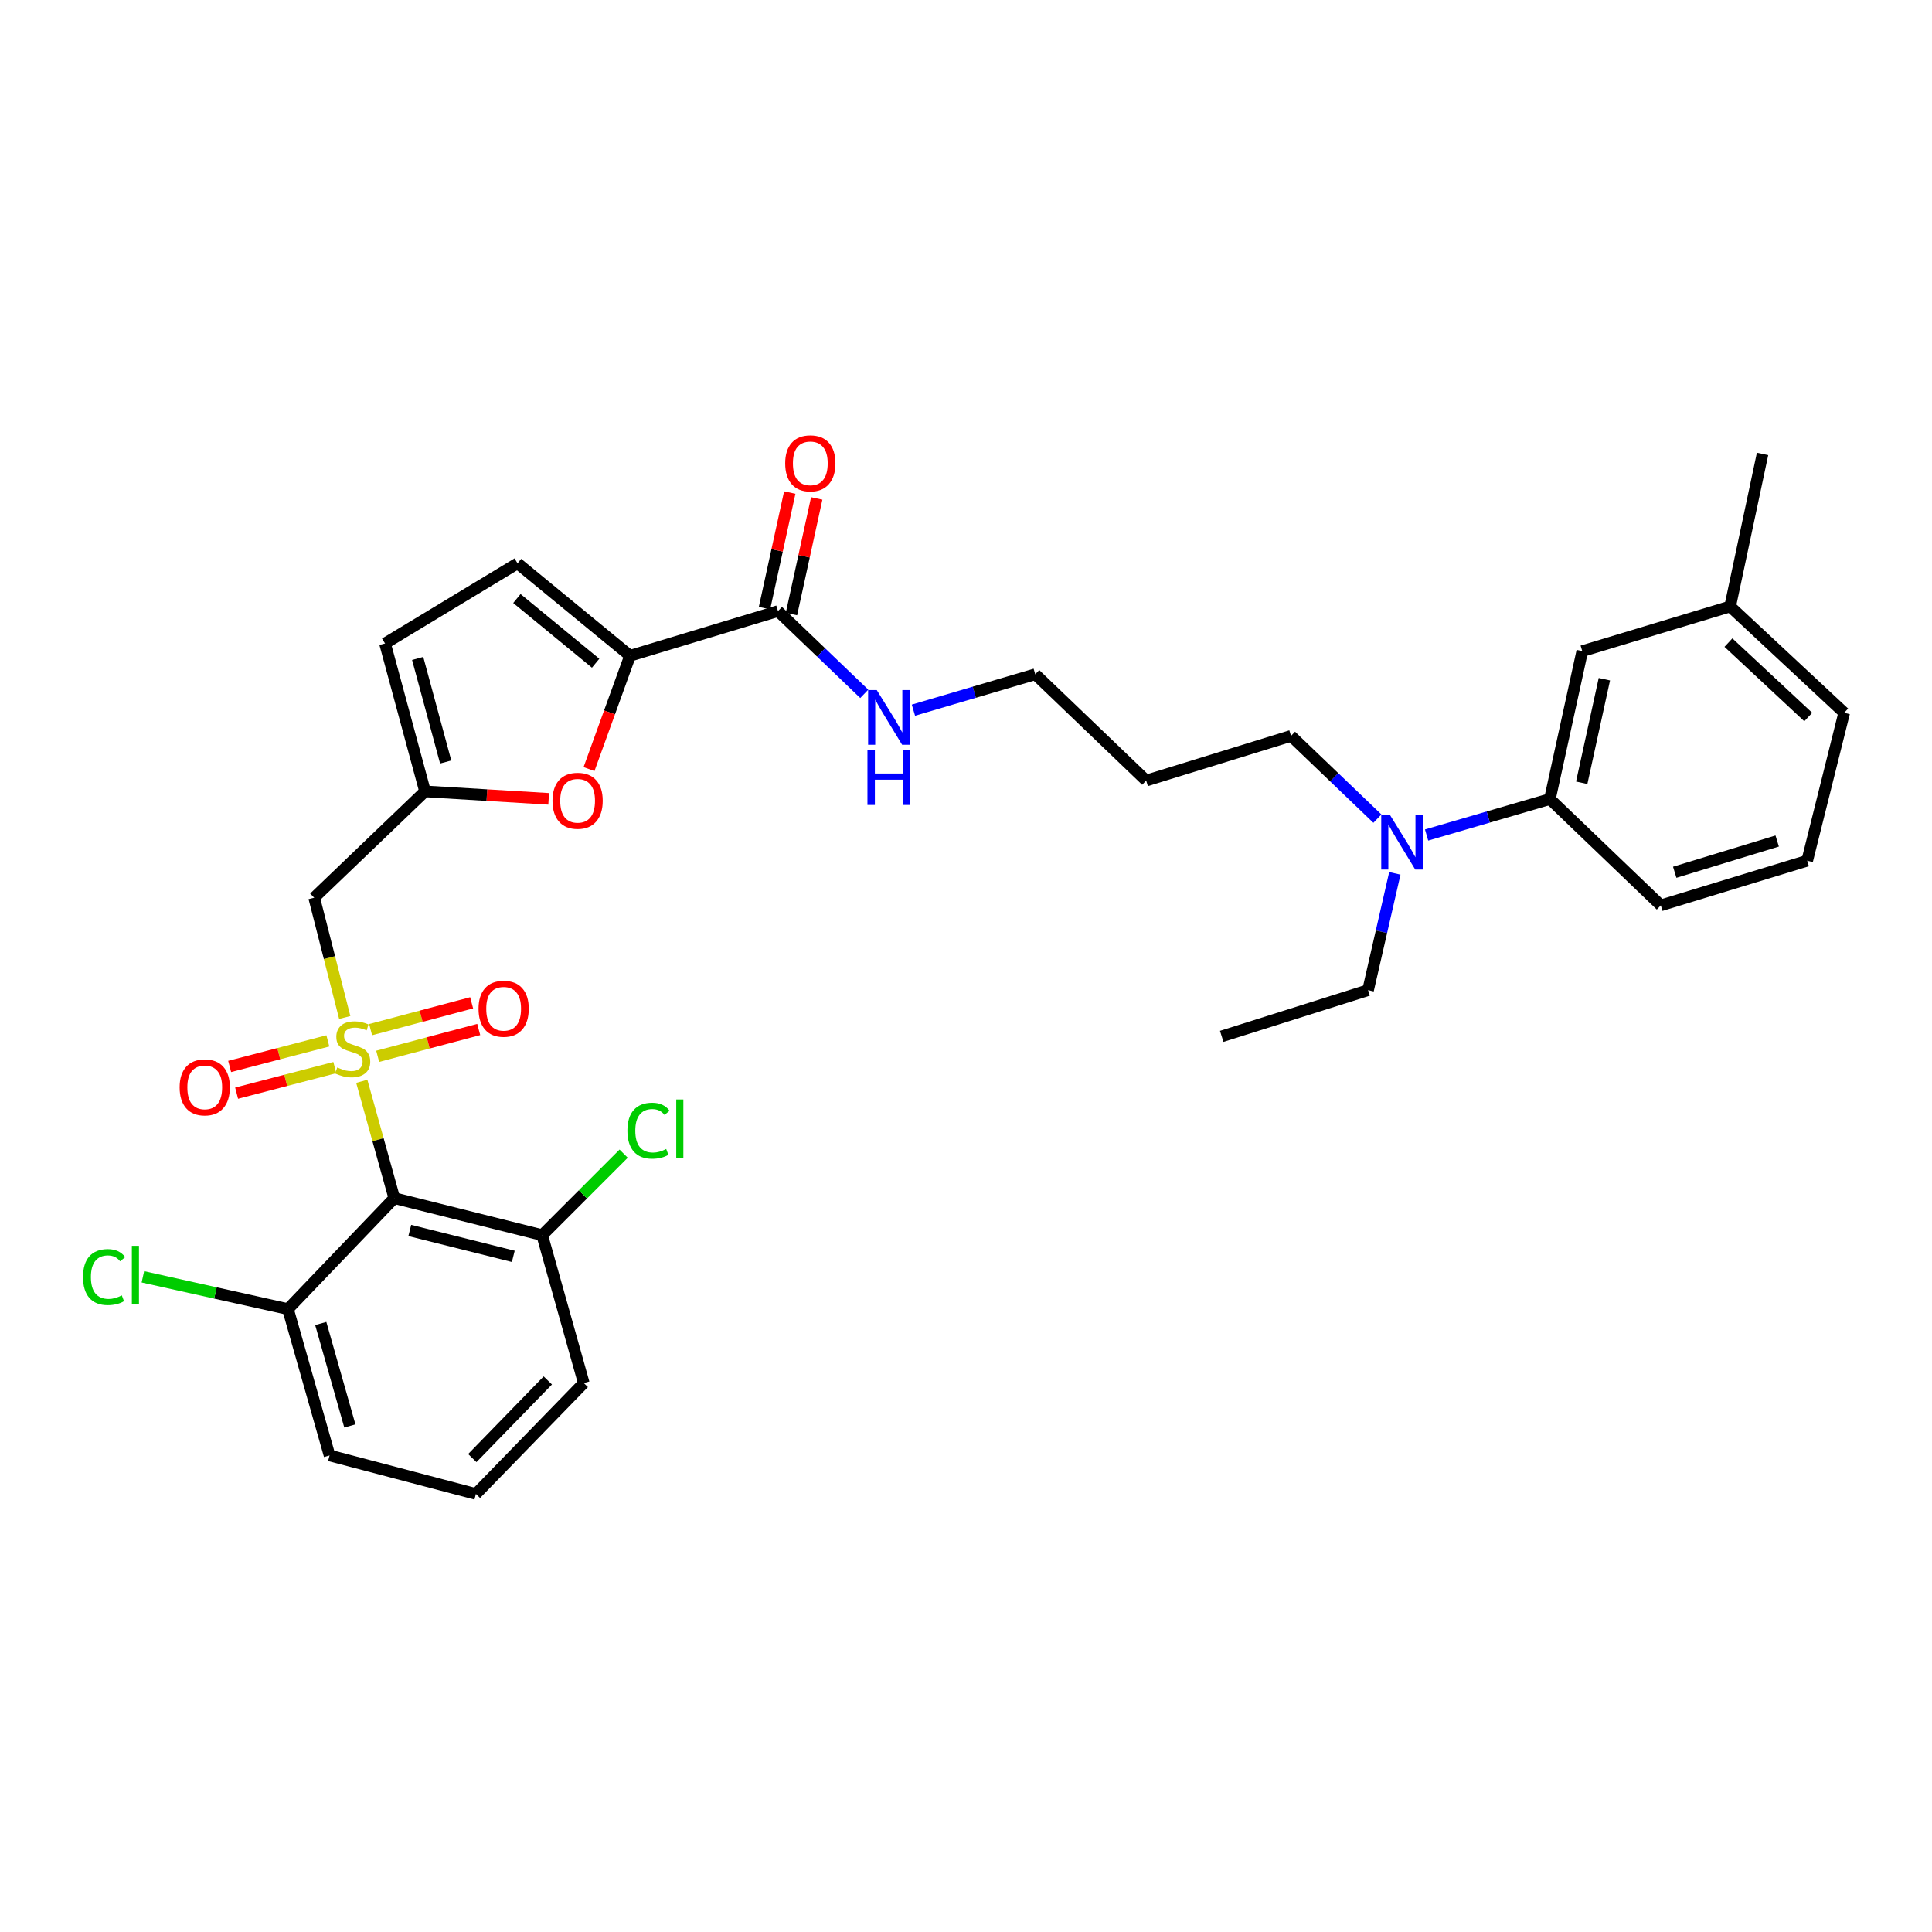 <?xml version='1.0' encoding='iso-8859-1'?>
<svg version='1.1' baseProfile='full'
              xmlns='http://www.w3.org/2000/svg'
                      xmlns:rdkit='http://www.rdkit.org/xml'
                      xmlns:xlink='http://www.w3.org/1999/xlink'
                  xml:space='preserve'
width='1000px' height='1000px' viewBox='0 0 1000 1000'>
<!-- END OF HEADER -->
<rect style='opacity:1.0;fill:#FFFFFF;stroke:none' width='1000' height='1000' x='0' y='0'> </rect>
<path class='bond-0' d='M 187.258,559.675 L 195.674,589.915' style='fill:none;fill-rule:evenodd;stroke:#CCCC00;stroke-width:6px;stroke-linecap:butt;stroke-linejoin:miter;stroke-opacity:1' />
<path class='bond-0' d='M 195.674,589.915 L 204.089,620.154' style='fill:none;fill-rule:evenodd;stroke:#000000;stroke-width:6px;stroke-linecap:butt;stroke-linejoin:miter;stroke-opacity:1' />
<path class='bond-1' d='M 178.44,526.651 L 170.528,495.651' style='fill:none;fill-rule:evenodd;stroke:#CCCC00;stroke-width:6px;stroke-linecap:butt;stroke-linejoin:miter;stroke-opacity:1' />
<path class='bond-1' d='M 170.528,495.651 L 162.616,464.651' style='fill:none;fill-rule:evenodd;stroke:#000000;stroke-width:6px;stroke-linecap:butt;stroke-linejoin:miter;stroke-opacity:1' />
<path class='bond-7' d='M 169.7,538.755 L 144.285,545.374' style='fill:none;fill-rule:evenodd;stroke:#CCCC00;stroke-width:6px;stroke-linecap:butt;stroke-linejoin:miter;stroke-opacity:1' />
<path class='bond-7' d='M 144.285,545.374 L 118.87,551.992' style='fill:none;fill-rule:evenodd;stroke:#FF0000;stroke-width:6px;stroke-linecap:butt;stroke-linejoin:miter;stroke-opacity:1' />
<path class='bond-7' d='M 173.3,552.579 L 147.885,559.197' style='fill:none;fill-rule:evenodd;stroke:#CCCC00;stroke-width:6px;stroke-linecap:butt;stroke-linejoin:miter;stroke-opacity:1' />
<path class='bond-7' d='M 147.885,559.197 L 122.47,565.816' style='fill:none;fill-rule:evenodd;stroke:#FF0000;stroke-width:6px;stroke-linecap:butt;stroke-linejoin:miter;stroke-opacity:1' />
<path class='bond-8' d='M 195.493,546.743 L 221.64,539.8' style='fill:none;fill-rule:evenodd;stroke:#CCCC00;stroke-width:6px;stroke-linecap:butt;stroke-linejoin:miter;stroke-opacity:1' />
<path class='bond-8' d='M 221.64,539.8 L 247.787,532.858' style='fill:none;fill-rule:evenodd;stroke:#FF0000;stroke-width:6px;stroke-linecap:butt;stroke-linejoin:miter;stroke-opacity:1' />
<path class='bond-8' d='M 191.827,532.937 L 217.974,525.994' style='fill:none;fill-rule:evenodd;stroke:#CCCC00;stroke-width:6px;stroke-linecap:butt;stroke-linejoin:miter;stroke-opacity:1' />
<path class='bond-8' d='M 217.974,525.994 L 244.121,519.052' style='fill:none;fill-rule:evenodd;stroke:#FF0000;stroke-width:6px;stroke-linecap:butt;stroke-linejoin:miter;stroke-opacity:1' />
<path class='bond-11' d='M 204.089,620.154 L 280.63,639.303' style='fill:none;fill-rule:evenodd;stroke:#000000;stroke-width:6px;stroke-linecap:butt;stroke-linejoin:miter;stroke-opacity:1' />
<path class='bond-11' d='M 212.103,636.884 L 265.682,650.289' style='fill:none;fill-rule:evenodd;stroke:#000000;stroke-width:6px;stroke-linecap:butt;stroke-linejoin:miter;stroke-opacity:1' />
<path class='bond-12' d='M 204.089,620.154 L 149.053,677.586' style='fill:none;fill-rule:evenodd;stroke:#000000;stroke-width:6px;stroke-linecap:butt;stroke-linejoin:miter;stroke-opacity:1' />
<path class='bond-4' d='M 162.616,464.651 L 220.008,409.623' style='fill:none;fill-rule:evenodd;stroke:#000000;stroke-width:6px;stroke-linecap:butt;stroke-linejoin:miter;stroke-opacity:1' />
<path class='bond-2' d='M 326.103,339.422 L 315.489,368.751' style='fill:none;fill-rule:evenodd;stroke:#000000;stroke-width:6px;stroke-linecap:butt;stroke-linejoin:miter;stroke-opacity:1' />
<path class='bond-2' d='M 315.489,368.751 L 304.874,398.079' style='fill:none;fill-rule:evenodd;stroke:#FF0000;stroke-width:6px;stroke-linecap:butt;stroke-linejoin:miter;stroke-opacity:1' />
<path class='bond-5' d='M 326.103,339.422 L 402.676,316.297' style='fill:none;fill-rule:evenodd;stroke:#000000;stroke-width:6px;stroke-linecap:butt;stroke-linejoin:miter;stroke-opacity:1' />
<path class='bond-33' d='M 326.103,339.422 L 267.877,291.577' style='fill:none;fill-rule:evenodd;stroke:#000000;stroke-width:6px;stroke-linecap:butt;stroke-linejoin:miter;stroke-opacity:1' />
<path class='bond-33' d='M 308.3,343.282 L 267.542,309.79' style='fill:none;fill-rule:evenodd;stroke:#000000;stroke-width:6px;stroke-linecap:butt;stroke-linejoin:miter;stroke-opacity:1' />
<path class='bond-3' d='M 283.993,413.488 L 252,411.556' style='fill:none;fill-rule:evenodd;stroke:#FF0000;stroke-width:6px;stroke-linecap:butt;stroke-linejoin:miter;stroke-opacity:1' />
<path class='bond-3' d='M 252,411.556 L 220.008,409.623' style='fill:none;fill-rule:evenodd;stroke:#000000;stroke-width:6px;stroke-linecap:butt;stroke-linejoin:miter;stroke-opacity:1' />
<path class='bond-9' d='M 220.008,409.623 L 199.288,333.05' style='fill:none;fill-rule:evenodd;stroke:#000000;stroke-width:6px;stroke-linecap:butt;stroke-linejoin:miter;stroke-opacity:1' />
<path class='bond-9' d='M 230.689,394.406 L 216.184,340.805' style='fill:none;fill-rule:evenodd;stroke:#000000;stroke-width:6px;stroke-linecap:butt;stroke-linejoin:miter;stroke-opacity:1' />
<path class='bond-14' d='M 409.654,317.823 L 416.195,287.903' style='fill:none;fill-rule:evenodd;stroke:#000000;stroke-width:6px;stroke-linecap:butt;stroke-linejoin:miter;stroke-opacity:1' />
<path class='bond-14' d='M 416.195,287.903 L 422.735,257.984' style='fill:none;fill-rule:evenodd;stroke:#FF0000;stroke-width:6px;stroke-linecap:butt;stroke-linejoin:miter;stroke-opacity:1' />
<path class='bond-14' d='M 395.699,314.772 L 402.24,284.853' style='fill:none;fill-rule:evenodd;stroke:#000000;stroke-width:6px;stroke-linecap:butt;stroke-linejoin:miter;stroke-opacity:1' />
<path class='bond-14' d='M 402.24,284.853 L 408.78,254.934' style='fill:none;fill-rule:evenodd;stroke:#FF0000;stroke-width:6px;stroke-linecap:butt;stroke-linejoin:miter;stroke-opacity:1' />
<path class='bond-16' d='M 402.676,316.297 L 425.009,337.712' style='fill:none;fill-rule:evenodd;stroke:#000000;stroke-width:6px;stroke-linecap:butt;stroke-linejoin:miter;stroke-opacity:1' />
<path class='bond-16' d='M 425.009,337.712 L 447.341,359.127' style='fill:none;fill-rule:evenodd;stroke:#0000FF;stroke-width:6px;stroke-linecap:butt;stroke-linejoin:miter;stroke-opacity:1' />
<path class='bond-6' d='M 267.877,291.577 L 199.288,333.05' style='fill:none;fill-rule:evenodd;stroke:#000000;stroke-width:6px;stroke-linecap:butt;stroke-linejoin:miter;stroke-opacity:1' />
<path class='bond-10' d='M 802.224,413.591 L 770.312,422.9' style='fill:none;fill-rule:evenodd;stroke:#000000;stroke-width:6px;stroke-linecap:butt;stroke-linejoin:miter;stroke-opacity:1' />
<path class='bond-10' d='M 770.312,422.9 L 738.4,432.208' style='fill:none;fill-rule:evenodd;stroke:#0000FF;stroke-width:6px;stroke-linecap:butt;stroke-linejoin:miter;stroke-opacity:1' />
<path class='bond-15' d='M 802.224,413.591 L 818.977,337.018' style='fill:none;fill-rule:evenodd;stroke:#000000;stroke-width:6px;stroke-linecap:butt;stroke-linejoin:miter;stroke-opacity:1' />
<path class='bond-15' d='M 818.692,405.158 L 830.418,351.557' style='fill:none;fill-rule:evenodd;stroke:#000000;stroke-width:6px;stroke-linecap:butt;stroke-linejoin:miter;stroke-opacity:1' />
<path class='bond-22' d='M 802.224,413.591 L 859.632,468.619' style='fill:none;fill-rule:evenodd;stroke:#000000;stroke-width:6px;stroke-linecap:butt;stroke-linejoin:miter;stroke-opacity:1' />
<path class='bond-17' d='M 280.63,639.303 L 301.715,618.216' style='fill:none;fill-rule:evenodd;stroke:#000000;stroke-width:6px;stroke-linecap:butt;stroke-linejoin:miter;stroke-opacity:1' />
<path class='bond-17' d='M 301.715,618.216 L 322.8,597.128' style='fill:none;fill-rule:evenodd;stroke:#00CC00;stroke-width:6px;stroke-linecap:butt;stroke-linejoin:miter;stroke-opacity:1' />
<path class='bond-25' d='M 280.63,639.303 L 302.16,715.869' style='fill:none;fill-rule:evenodd;stroke:#000000;stroke-width:6px;stroke-linecap:butt;stroke-linejoin:miter;stroke-opacity:1' />
<path class='bond-18' d='M 149.053,677.586 L 111.504,669.235' style='fill:none;fill-rule:evenodd;stroke:#000000;stroke-width:6px;stroke-linecap:butt;stroke-linejoin:miter;stroke-opacity:1' />
<path class='bond-18' d='M 111.504,669.235 L 73.954,660.883' style='fill:none;fill-rule:evenodd;stroke:#00CC00;stroke-width:6px;stroke-linecap:butt;stroke-linejoin:miter;stroke-opacity:1' />
<path class='bond-26' d='M 149.053,677.586 L 170.576,753.334' style='fill:none;fill-rule:evenodd;stroke:#000000;stroke-width:6px;stroke-linecap:butt;stroke-linejoin:miter;stroke-opacity:1' />
<path class='bond-26' d='M 166.023,685.044 L 181.088,738.068' style='fill:none;fill-rule:evenodd;stroke:#000000;stroke-width:6px;stroke-linecap:butt;stroke-linejoin:miter;stroke-opacity:1' />
<path class='bond-13' d='M 712.938,423.727 L 690.586,402.311' style='fill:none;fill-rule:evenodd;stroke:#0000FF;stroke-width:6px;stroke-linecap:butt;stroke-linejoin:miter;stroke-opacity:1' />
<path class='bond-13' d='M 690.586,402.311 L 668.235,380.895' style='fill:none;fill-rule:evenodd;stroke:#000000;stroke-width:6px;stroke-linecap:butt;stroke-linejoin:miter;stroke-opacity:1' />
<path class='bond-27' d='M 721.97,452.047 L 715.041,482.271' style='fill:none;fill-rule:evenodd;stroke:#0000FF;stroke-width:6px;stroke-linecap:butt;stroke-linejoin:miter;stroke-opacity:1' />
<path class='bond-27' d='M 715.041,482.271 L 708.113,512.496' style='fill:none;fill-rule:evenodd;stroke:#000000;stroke-width:6px;stroke-linecap:butt;stroke-linejoin:miter;stroke-opacity:1' />
<path class='bond-19' d='M 818.977,337.018 L 895.518,313.909' style='fill:none;fill-rule:evenodd;stroke:#000000;stroke-width:6px;stroke-linecap:butt;stroke-linejoin:miter;stroke-opacity:1' />
<path class='bond-28' d='M 472.784,367.584 L 504.312,358.288' style='fill:none;fill-rule:evenodd;stroke:#0000FF;stroke-width:6px;stroke-linecap:butt;stroke-linejoin:miter;stroke-opacity:1' />
<path class='bond-28' d='M 504.312,358.288 L 535.84,348.993' style='fill:none;fill-rule:evenodd;stroke:#000000;stroke-width:6px;stroke-linecap:butt;stroke-linejoin:miter;stroke-opacity:1' />
<path class='bond-30' d='M 895.518,313.909 L 912.295,234.947' style='fill:none;fill-rule:evenodd;stroke:#000000;stroke-width:6px;stroke-linecap:butt;stroke-linejoin:miter;stroke-opacity:1' />
<path class='bond-34' d='M 895.518,313.909 L 954.545,368.936' style='fill:none;fill-rule:evenodd;stroke:#000000;stroke-width:6px;stroke-linecap:butt;stroke-linejoin:miter;stroke-opacity:1' />
<path class='bond-34' d='M 894.632,332.611 L 935.951,371.13' style='fill:none;fill-rule:evenodd;stroke:#000000;stroke-width:6px;stroke-linecap:butt;stroke-linejoin:miter;stroke-opacity:1' />
<path class='bond-20' d='M 593.257,404.028 L 535.84,348.993' style='fill:none;fill-rule:evenodd;stroke:#000000;stroke-width:6px;stroke-linecap:butt;stroke-linejoin:miter;stroke-opacity:1' />
<path class='bond-21' d='M 593.257,404.028 L 668.235,380.895' style='fill:none;fill-rule:evenodd;stroke:#000000;stroke-width:6px;stroke-linecap:butt;stroke-linejoin:miter;stroke-opacity:1' />
<path class='bond-24' d='M 859.632,468.619 L 935.404,445.509' style='fill:none;fill-rule:evenodd;stroke:#000000;stroke-width:6px;stroke-linecap:butt;stroke-linejoin:miter;stroke-opacity:1' />
<path class='bond-24' d='M 866.831,451.489 L 919.871,435.312' style='fill:none;fill-rule:evenodd;stroke:#000000;stroke-width:6px;stroke-linecap:butt;stroke-linejoin:miter;stroke-opacity:1' />
<path class='bond-23' d='M 246.332,773.269 L 170.576,753.334' style='fill:none;fill-rule:evenodd;stroke:#000000;stroke-width:6px;stroke-linecap:butt;stroke-linejoin:miter;stroke-opacity:1' />
<path class='bond-32' d='M 246.332,773.269 L 302.16,715.869' style='fill:none;fill-rule:evenodd;stroke:#000000;stroke-width:6px;stroke-linecap:butt;stroke-linejoin:miter;stroke-opacity:1' />
<path class='bond-32' d='M 244.466,754.699 L 283.546,714.519' style='fill:none;fill-rule:evenodd;stroke:#000000;stroke-width:6px;stroke-linecap:butt;stroke-linejoin:miter;stroke-opacity:1' />
<path class='bond-29' d='M 935.404,445.509 L 954.545,368.936' style='fill:none;fill-rule:evenodd;stroke:#000000;stroke-width:6px;stroke-linecap:butt;stroke-linejoin:miter;stroke-opacity:1' />
<path class='bond-31' d='M 708.113,512.496 L 632.357,536.415' style='fill:none;fill-rule:evenodd;stroke:#000000;stroke-width:6px;stroke-linecap:butt;stroke-linejoin:miter;stroke-opacity:1' />
<path  class='atom-0' d='M 174.559 552.507
Q 174.879 552.627, 176.199 553.187
Q 177.519 553.747, 178.959 554.107
Q 180.439 554.427, 181.879 554.427
Q 184.559 554.427, 186.119 553.147
Q 187.679 551.827, 187.679 549.547
Q 187.679 547.987, 186.879 547.027
Q 186.119 546.067, 184.919 545.547
Q 183.719 545.027, 181.719 544.427
Q 179.199 543.667, 177.679 542.947
Q 176.199 542.227, 175.119 540.707
Q 174.079 539.187, 174.079 536.627
Q 174.079 533.067, 176.479 530.867
Q 178.919 528.667, 183.719 528.667
Q 186.999 528.667, 190.719 530.227
L 189.799 533.307
Q 186.399 531.907, 183.839 531.907
Q 181.079 531.907, 179.559 533.067
Q 178.039 534.187, 178.079 536.147
Q 178.079 537.667, 178.839 538.587
Q 179.639 539.507, 180.759 540.027
Q 181.919 540.547, 183.839 541.147
Q 186.399 541.947, 187.919 542.747
Q 189.439 543.547, 190.519 545.187
Q 191.639 546.787, 191.639 549.547
Q 191.639 553.467, 188.999 555.587
Q 186.399 557.667, 182.039 557.667
Q 179.519 557.667, 177.599 557.107
Q 175.719 556.587, 173.479 555.667
L 174.559 552.507
' fill='#CCCC00'/>
<path  class='atom-4' d='M 285.97 414.473
Q 285.97 407.673, 289.33 403.873
Q 292.69 400.073, 298.97 400.073
Q 305.25 400.073, 308.61 403.873
Q 311.97 407.673, 311.97 414.473
Q 311.97 421.353, 308.57 425.273
Q 305.17 429.153, 298.97 429.153
Q 292.73 429.153, 289.33 425.273
Q 285.97 421.393, 285.97 414.473
M 298.97 425.953
Q 303.29 425.953, 305.61 423.073
Q 307.97 420.153, 307.97 414.473
Q 307.97 408.913, 305.61 406.113
Q 303.29 403.273, 298.97 403.273
Q 294.65 403.273, 292.29 406.073
Q 289.97 408.873, 289.97 414.473
Q 289.97 420.193, 292.29 423.073
Q 294.65 425.953, 298.97 425.953
' fill='#FF0000'/>
<path  class='atom-8' d='M 92.978 562.81
Q 92.978 556.01, 96.338 552.21
Q 99.698 548.41, 105.978 548.41
Q 112.258 548.41, 115.618 552.21
Q 118.978 556.01, 118.978 562.81
Q 118.978 569.69, 115.578 573.61
Q 112.178 577.49, 105.978 577.49
Q 99.737 577.49, 96.338 573.61
Q 92.978 569.73, 92.978 562.81
M 105.978 574.29
Q 110.298 574.29, 112.618 571.41
Q 114.978 568.49, 114.978 562.81
Q 114.978 557.25, 112.618 554.45
Q 110.298 551.61, 105.978 551.61
Q 101.658 551.61, 99.297 554.41
Q 96.978 557.21, 96.978 562.81
Q 96.978 568.53, 99.297 571.41
Q 101.658 574.29, 105.978 574.29
' fill='#FF0000'/>
<path  class='atom-9' d='M 247.688 522.123
Q 247.688 515.323, 251.048 511.523
Q 254.408 507.723, 260.688 507.723
Q 266.968 507.723, 270.328 511.523
Q 273.688 515.323, 273.688 522.123
Q 273.688 529.003, 270.288 532.923
Q 266.888 536.803, 260.688 536.803
Q 254.448 536.803, 251.048 532.923
Q 247.688 529.043, 247.688 522.123
M 260.688 533.603
Q 265.008 533.603, 267.328 530.723
Q 269.688 527.803, 269.688 522.123
Q 269.688 516.563, 267.328 513.763
Q 265.008 510.923, 260.688 510.923
Q 256.368 510.923, 254.008 513.723
Q 251.688 516.523, 251.688 522.123
Q 251.688 527.843, 254.008 530.723
Q 256.368 533.603, 260.688 533.603
' fill='#FF0000'/>
<path  class='atom-14' d='M 719.407 421.763
L 728.687 436.763
Q 729.607 438.243, 731.087 440.923
Q 732.567 443.603, 732.647 443.763
L 732.647 421.763
L 736.407 421.763
L 736.407 450.083
L 732.527 450.083
L 722.567 433.683
Q 721.407 431.763, 720.167 429.563
Q 718.967 427.363, 718.607 426.683
L 718.607 450.083
L 714.927 450.083
L 714.927 421.763
L 719.407 421.763
' fill='#0000FF'/>
<path  class='atom-15' d='M 406.413 239.82
Q 406.413 233.02, 409.773 229.22
Q 413.133 225.42, 419.413 225.42
Q 425.693 225.42, 429.053 229.22
Q 432.413 233.02, 432.413 239.82
Q 432.413 246.7, 429.013 250.62
Q 425.613 254.5, 419.413 254.5
Q 413.173 254.5, 409.773 250.62
Q 406.413 246.74, 406.413 239.82
M 419.413 251.3
Q 423.733 251.3, 426.053 248.42
Q 428.413 245.5, 428.413 239.82
Q 428.413 234.26, 426.053 231.46
Q 423.733 228.62, 419.413 228.62
Q 415.093 228.62, 412.733 231.42
Q 410.413 234.22, 410.413 239.82
Q 410.413 245.54, 412.733 248.42
Q 415.093 251.3, 419.413 251.3
' fill='#FF0000'/>
<path  class='atom-17' d='M 453.809 357.173
L 463.089 372.173
Q 464.009 373.653, 465.489 376.333
Q 466.969 379.013, 467.049 379.173
L 467.049 357.173
L 470.809 357.173
L 470.809 385.493
L 466.929 385.493
L 456.969 369.093
Q 455.809 367.173, 454.569 364.973
Q 453.369 362.773, 453.009 362.093
L 453.009 385.493
L 449.329 385.493
L 449.329 357.173
L 453.809 357.173
' fill='#0000FF'/>
<path  class='atom-17' d='M 448.989 388.325
L 452.829 388.325
L 452.829 400.365
L 467.309 400.365
L 467.309 388.325
L 471.149 388.325
L 471.149 416.645
L 467.309 416.645
L 467.309 403.565
L 452.829 403.565
L 452.829 416.645
L 448.989 416.645
L 448.989 388.325
' fill='#0000FF'/>
<path  class='atom-18' d='M 324.746 585.24
Q 324.746 578.2, 328.026 574.52
Q 331.346 570.8, 337.626 570.8
Q 343.466 570.8, 346.586 574.92
L 343.946 577.08
Q 341.666 574.08, 337.626 574.08
Q 333.346 574.08, 331.066 576.96
Q 328.826 579.8, 328.826 585.24
Q 328.826 590.84, 331.146 593.72
Q 333.506 596.6, 338.066 596.6
Q 341.186 596.6, 344.826 594.72
L 345.946 597.72
Q 344.466 598.68, 342.226 599.24
Q 339.986 599.8, 337.506 599.8
Q 331.346 599.8, 328.026 596.04
Q 324.746 592.28, 324.746 585.24
' fill='#00CC00'/>
<path  class='atom-18' d='M 350.026 569.08
L 353.706 569.08
L 353.706 599.44
L 350.026 599.44
L 350.026 569.08
' fill='#00CC00'/>
<path  class='atom-19' d='M 42.971 661.004
Q 42.971 653.964, 46.251 650.284
Q 49.571 646.564, 55.851 646.564
Q 61.691 646.564, 64.811 650.684
L 62.171 652.844
Q 59.891 649.844, 55.851 649.844
Q 51.571 649.844, 49.291 652.724
Q 47.051 655.564, 47.051 661.004
Q 47.051 666.604, 49.371 669.484
Q 51.731 672.364, 56.291 672.364
Q 59.411 672.364, 63.051 670.484
L 64.171 673.484
Q 62.691 674.444, 60.451 675.004
Q 58.211 675.564, 55.731 675.564
Q 49.571 675.564, 46.251 671.804
Q 42.971 668.044, 42.971 661.004
' fill='#00CC00'/>
<path  class='atom-19' d='M 68.251 644.844
L 71.931 644.844
L 71.931 675.204
L 68.251 675.204
L 68.251 644.844
' fill='#00CC00'/>
</svg>
